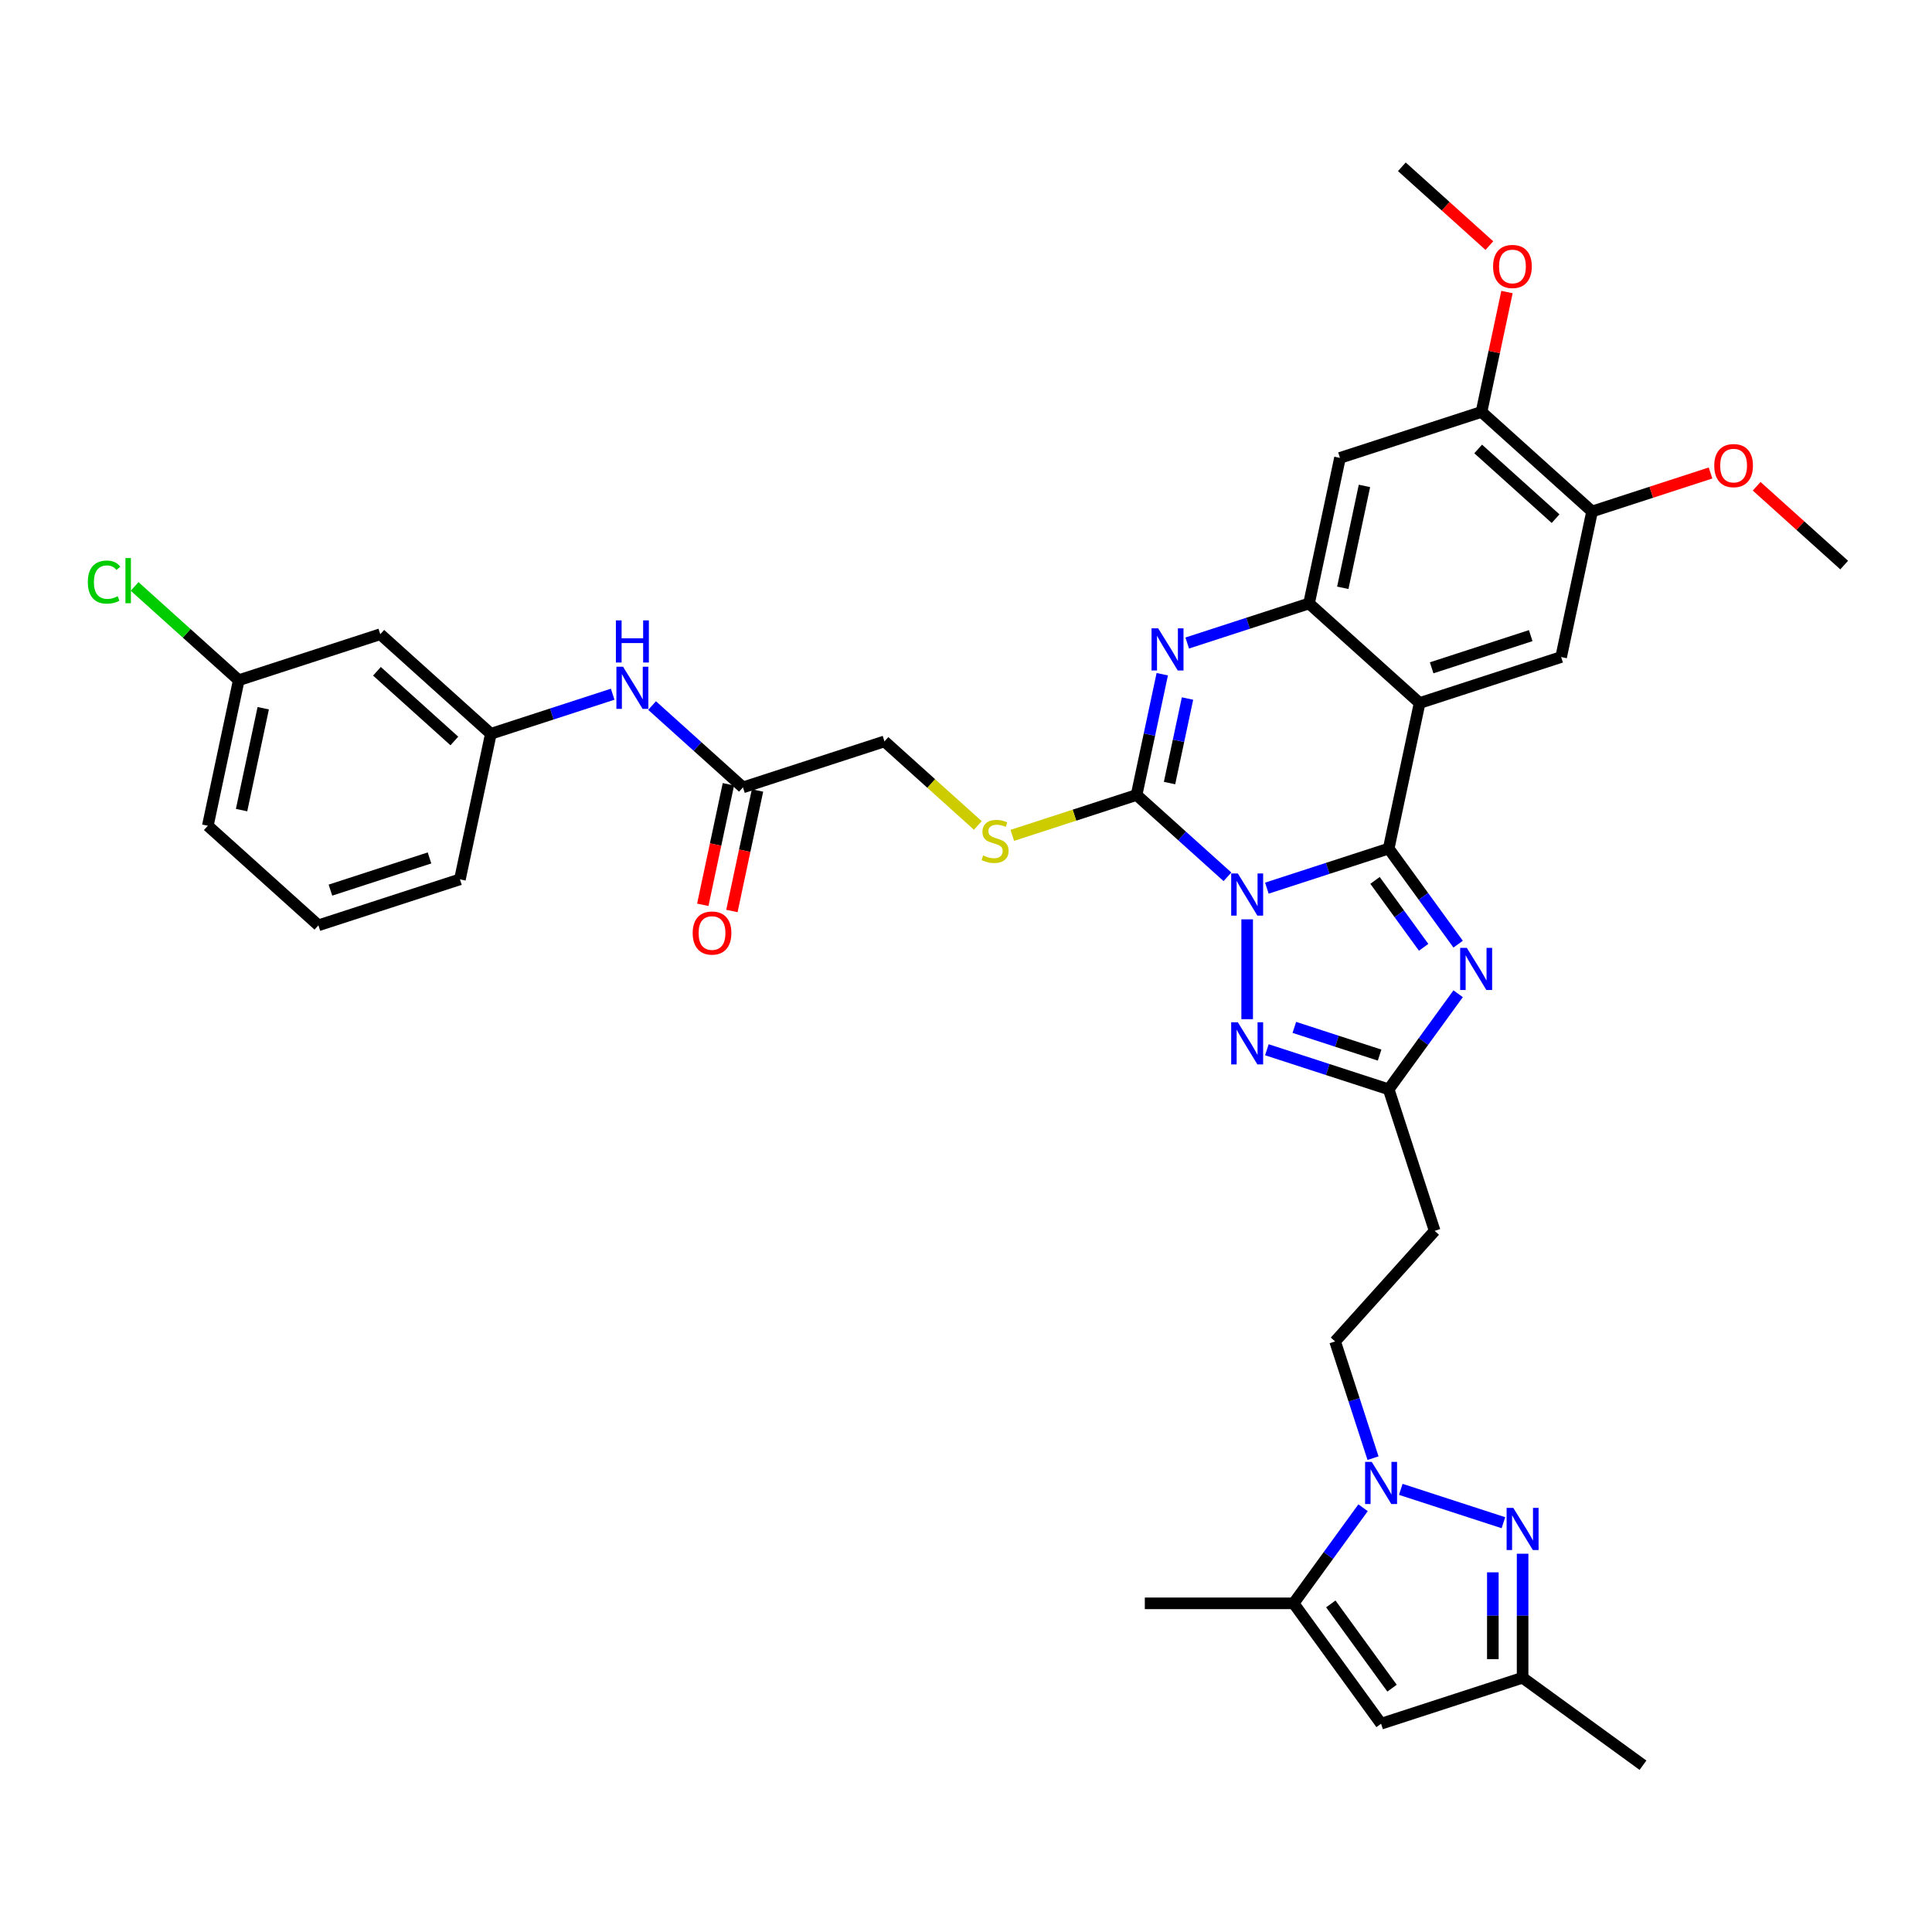 <?xml version='1.0' encoding='iso-8859-1'?>
<svg version='1.1' baseProfile='full'
              xmlns='http://www.w3.org/2000/svg'
                      xmlns:rdkit='http://www.rdkit.org/xml'
                      xmlns:xlink='http://www.w3.org/1999/xlink'
                  xml:space='preserve'
width='1000px' height='1000px' viewBox='0 0 1000 1000'>
<!-- END OF HEADER -->
<rect style='opacity:1.0;fill:#FFFFFF;stroke:none' width='1000' height='1000' x='0' y='0'> </rect>
<path class='bond-0' d='M 655.728,459.704 L 687.254,449.46' style='fill:none;fill-rule:evenodd;stroke:#0000FF;stroke-width:6px;stroke-linecap:butt;stroke-linejoin:miter;stroke-opacity:1' />
<path class='bond-0' d='M 687.254,449.46 L 718.781,439.217' style='fill:none;fill-rule:evenodd;stroke:#000000;stroke-width:6px;stroke-linecap:butt;stroke-linejoin:miter;stroke-opacity:1' />
<path class='bond-1' d='M 635.333,453.835 L 611.813,432.658' style='fill:none;fill-rule:evenodd;stroke:#0000FF;stroke-width:6px;stroke-linecap:butt;stroke-linejoin:miter;stroke-opacity:1' />
<path class='bond-1' d='M 611.813,432.658 L 588.293,411.481' style='fill:none;fill-rule:evenodd;stroke:#000000;stroke-width:6px;stroke-linecap:butt;stroke-linejoin:miter;stroke-opacity:1' />
<path class='bond-5' d='M 645.53,475.849 L 645.53,527.527' style='fill:none;fill-rule:evenodd;stroke:#0000FF;stroke-width:6px;stroke-linecap:butt;stroke-linejoin:miter;stroke-opacity:1' />
<path class='bond-2' d='M 718.781,439.217 L 734.794,363.88' style='fill:none;fill-rule:evenodd;stroke:#000000;stroke-width:6px;stroke-linecap:butt;stroke-linejoin:miter;stroke-opacity:1' />
<path class='bond-3' d='M 718.781,439.217 L 736.755,463.956' style='fill:none;fill-rule:evenodd;stroke:#000000;stroke-width:6px;stroke-linecap:butt;stroke-linejoin:miter;stroke-opacity:1' />
<path class='bond-3' d='M 736.755,463.956 L 754.729,488.696' style='fill:none;fill-rule:evenodd;stroke:#0000FF;stroke-width:6px;stroke-linecap:butt;stroke-linejoin:miter;stroke-opacity:1' />
<path class='bond-3' d='M 711.711,455.693 L 724.293,473.011' style='fill:none;fill-rule:evenodd;stroke:#000000;stroke-width:6px;stroke-linecap:butt;stroke-linejoin:miter;stroke-opacity:1' />
<path class='bond-3' d='M 724.293,473.011 L 736.875,490.328' style='fill:none;fill-rule:evenodd;stroke:#0000FF;stroke-width:6px;stroke-linecap:butt;stroke-linejoin:miter;stroke-opacity:1' />
<path class='bond-4' d='M 588.293,411.481 L 594.936,380.228' style='fill:none;fill-rule:evenodd;stroke:#000000;stroke-width:6px;stroke-linecap:butt;stroke-linejoin:miter;stroke-opacity:1' />
<path class='bond-4' d='M 594.936,380.228 L 601.579,348.975' style='fill:none;fill-rule:evenodd;stroke:#0000FF;stroke-width:6px;stroke-linecap:butt;stroke-linejoin:miter;stroke-opacity:1' />
<path class='bond-4' d='M 605.353,405.308 L 610.003,383.431' style='fill:none;fill-rule:evenodd;stroke:#000000;stroke-width:6px;stroke-linecap:butt;stroke-linejoin:miter;stroke-opacity:1' />
<path class='bond-4' d='M 610.003,383.431 L 614.653,361.554' style='fill:none;fill-rule:evenodd;stroke:#0000FF;stroke-width:6px;stroke-linecap:butt;stroke-linejoin:miter;stroke-opacity:1' />
<path class='bond-15' d='M 588.293,411.481 L 556.127,421.932' style='fill:none;fill-rule:evenodd;stroke:#000000;stroke-width:6px;stroke-linecap:butt;stroke-linejoin:miter;stroke-opacity:1' />
<path class='bond-15' d='M 556.127,421.932 L 523.961,432.383' style='fill:none;fill-rule:evenodd;stroke:#CCCC00;stroke-width:6px;stroke-linecap:butt;stroke-linejoin:miter;stroke-opacity:1' />
<path class='bond-12' d='M 734.794,363.88 L 808.044,340.079' style='fill:none;fill-rule:evenodd;stroke:#000000;stroke-width:6px;stroke-linecap:butt;stroke-linejoin:miter;stroke-opacity:1' />
<path class='bond-12' d='M 741.021,345.659 L 792.297,328.999' style='fill:none;fill-rule:evenodd;stroke:#000000;stroke-width:6px;stroke-linecap:butt;stroke-linejoin:miter;stroke-opacity:1' />
<path class='bond-38' d='M 734.794,363.88 L 677.557,312.343' style='fill:none;fill-rule:evenodd;stroke:#000000;stroke-width:6px;stroke-linecap:butt;stroke-linejoin:miter;stroke-opacity:1' />
<path class='bond-37' d='M 754.729,514.359 L 736.755,539.098' style='fill:none;fill-rule:evenodd;stroke:#0000FF;stroke-width:6px;stroke-linecap:butt;stroke-linejoin:miter;stroke-opacity:1' />
<path class='bond-37' d='M 736.755,539.098 L 718.781,563.838' style='fill:none;fill-rule:evenodd;stroke:#000000;stroke-width:6px;stroke-linecap:butt;stroke-linejoin:miter;stroke-opacity:1' />
<path class='bond-6' d='M 614.504,332.83 L 646.03,322.587' style='fill:none;fill-rule:evenodd;stroke:#0000FF;stroke-width:6px;stroke-linecap:butt;stroke-linejoin:miter;stroke-opacity:1' />
<path class='bond-6' d='M 646.03,322.587 L 677.557,312.343' style='fill:none;fill-rule:evenodd;stroke:#000000;stroke-width:6px;stroke-linecap:butt;stroke-linejoin:miter;stroke-opacity:1' />
<path class='bond-9' d='M 655.728,543.351 L 687.254,553.594' style='fill:none;fill-rule:evenodd;stroke:#0000FF;stroke-width:6px;stroke-linecap:butt;stroke-linejoin:miter;stroke-opacity:1' />
<path class='bond-9' d='M 687.254,553.594 L 718.781,563.838' style='fill:none;fill-rule:evenodd;stroke:#000000;stroke-width:6px;stroke-linecap:butt;stroke-linejoin:miter;stroke-opacity:1' />
<path class='bond-9' d='M 669.946,531.774 L 692.014,538.944' style='fill:none;fill-rule:evenodd;stroke:#0000FF;stroke-width:6px;stroke-linecap:butt;stroke-linejoin:miter;stroke-opacity:1' />
<path class='bond-9' d='M 692.014,538.944 L 714.083,546.115' style='fill:none;fill-rule:evenodd;stroke:#000000;stroke-width:6px;stroke-linecap:butt;stroke-linejoin:miter;stroke-opacity:1' />
<path class='bond-13' d='M 677.557,312.343 L 693.57,237.006' style='fill:none;fill-rule:evenodd;stroke:#000000;stroke-width:6px;stroke-linecap:butt;stroke-linejoin:miter;stroke-opacity:1' />
<path class='bond-13' d='M 695.026,304.245 L 706.236,251.509' style='fill:none;fill-rule:evenodd;stroke:#000000;stroke-width:6px;stroke-linecap:butt;stroke-linejoin:miter;stroke-opacity:1' />
<path class='bond-7' d='M 710.676,754.745 L 700.86,724.535' style='fill:none;fill-rule:evenodd;stroke:#0000FF;stroke-width:6px;stroke-linecap:butt;stroke-linejoin:miter;stroke-opacity:1' />
<path class='bond-7' d='M 700.86,724.535 L 691.045,694.326' style='fill:none;fill-rule:evenodd;stroke:#000000;stroke-width:6px;stroke-linecap:butt;stroke-linejoin:miter;stroke-opacity:1' />
<path class='bond-8' d='M 725.043,770.889 L 778.166,788.15' style='fill:none;fill-rule:evenodd;stroke:#0000FF;stroke-width:6px;stroke-linecap:butt;stroke-linejoin:miter;stroke-opacity:1' />
<path class='bond-10' d='M 705.522,780.408 L 687.548,805.147' style='fill:none;fill-rule:evenodd;stroke:#0000FF;stroke-width:6px;stroke-linecap:butt;stroke-linejoin:miter;stroke-opacity:1' />
<path class='bond-10' d='M 687.548,805.147 L 669.574,829.887' style='fill:none;fill-rule:evenodd;stroke:#000000;stroke-width:6px;stroke-linecap:butt;stroke-linejoin:miter;stroke-opacity:1' />
<path class='bond-14' d='M 788.096,804.208 L 788.096,836.302' style='fill:none;fill-rule:evenodd;stroke:#0000FF;stroke-width:6px;stroke-linecap:butt;stroke-linejoin:miter;stroke-opacity:1' />
<path class='bond-14' d='M 788.096,836.302 L 788.096,868.397' style='fill:none;fill-rule:evenodd;stroke:#000000;stroke-width:6px;stroke-linecap:butt;stroke-linejoin:miter;stroke-opacity:1' />
<path class='bond-14' d='M 772.692,813.836 L 772.692,836.302' style='fill:none;fill-rule:evenodd;stroke:#0000FF;stroke-width:6px;stroke-linecap:butt;stroke-linejoin:miter;stroke-opacity:1' />
<path class='bond-14' d='M 772.692,836.302 L 772.692,858.768' style='fill:none;fill-rule:evenodd;stroke:#000000;stroke-width:6px;stroke-linecap:butt;stroke-linejoin:miter;stroke-opacity:1' />
<path class='bond-17' d='M 718.781,563.838 L 742.581,637.088' style='fill:none;fill-rule:evenodd;stroke:#000000;stroke-width:6px;stroke-linecap:butt;stroke-linejoin:miter;stroke-opacity:1' />
<path class='bond-11' d='M 669.574,829.887 L 714.845,892.197' style='fill:none;fill-rule:evenodd;stroke:#000000;stroke-width:6px;stroke-linecap:butt;stroke-linejoin:miter;stroke-opacity:1' />
<path class='bond-11' d='M 688.827,830.179 L 720.517,873.796' style='fill:none;fill-rule:evenodd;stroke:#000000;stroke-width:6px;stroke-linecap:butt;stroke-linejoin:miter;stroke-opacity:1' />
<path class='bond-30' d='M 669.574,829.887 L 592.554,829.887' style='fill:none;fill-rule:evenodd;stroke:#000000;stroke-width:6px;stroke-linecap:butt;stroke-linejoin:miter;stroke-opacity:1' />
<path class='bond-40' d='M 714.845,892.197 L 788.096,868.397' style='fill:none;fill-rule:evenodd;stroke:#000000;stroke-width:6px;stroke-linecap:butt;stroke-linejoin:miter;stroke-opacity:1' />
<path class='bond-16' d='M 808.044,340.079 L 824.058,264.742' style='fill:none;fill-rule:evenodd;stroke:#000000;stroke-width:6px;stroke-linecap:butt;stroke-linejoin:miter;stroke-opacity:1' />
<path class='bond-18' d='M 693.57,237.006 L 766.821,213.206' style='fill:none;fill-rule:evenodd;stroke:#000000;stroke-width:6px;stroke-linecap:butt;stroke-linejoin:miter;stroke-opacity:1' />
<path class='bond-31' d='M 788.096,868.397 L 850.406,913.668' style='fill:none;fill-rule:evenodd;stroke:#000000;stroke-width:6px;stroke-linecap:butt;stroke-linejoin:miter;stroke-opacity:1' />
<path class='bond-25' d='M 506.123,427.251 L 481.964,405.498' style='fill:none;fill-rule:evenodd;stroke:#CCCC00;stroke-width:6px;stroke-linecap:butt;stroke-linejoin:miter;stroke-opacity:1' />
<path class='bond-25' d='M 481.964,405.498 L 457.805,383.745' style='fill:none;fill-rule:evenodd;stroke:#000000;stroke-width:6px;stroke-linecap:butt;stroke-linejoin:miter;stroke-opacity:1' />
<path class='bond-27' d='M 824.058,264.742 L 854.714,254.781' style='fill:none;fill-rule:evenodd;stroke:#000000;stroke-width:6px;stroke-linecap:butt;stroke-linejoin:miter;stroke-opacity:1' />
<path class='bond-27' d='M 854.714,254.781 L 885.37,244.82' style='fill:none;fill-rule:evenodd;stroke:#FF0000;stroke-width:6px;stroke-linecap:butt;stroke-linejoin:miter;stroke-opacity:1' />
<path class='bond-39' d='M 824.058,264.742 L 766.821,213.206' style='fill:none;fill-rule:evenodd;stroke:#000000;stroke-width:6px;stroke-linecap:butt;stroke-linejoin:miter;stroke-opacity:1' />
<path class='bond-39' d='M 805.165,268.459 L 765.099,232.383' style='fill:none;fill-rule:evenodd;stroke:#000000;stroke-width:6px;stroke-linecap:butt;stroke-linejoin:miter;stroke-opacity:1' />
<path class='bond-20' d='M 742.581,637.088 L 691.045,694.326' style='fill:none;fill-rule:evenodd;stroke:#000000;stroke-width:6px;stroke-linecap:butt;stroke-linejoin:miter;stroke-opacity:1' />
<path class='bond-28' d='M 766.821,213.206 L 773.415,182.184' style='fill:none;fill-rule:evenodd;stroke:#000000;stroke-width:6px;stroke-linecap:butt;stroke-linejoin:miter;stroke-opacity:1' />
<path class='bond-28' d='M 773.415,182.184 L 780.008,151.162' style='fill:none;fill-rule:evenodd;stroke:#FF0000;stroke-width:6px;stroke-linecap:butt;stroke-linejoin:miter;stroke-opacity:1' />
<path class='bond-19' d='M 384.555,407.545 L 457.805,383.745' style='fill:none;fill-rule:evenodd;stroke:#000000;stroke-width:6px;stroke-linecap:butt;stroke-linejoin:miter;stroke-opacity:1' />
<path class='bond-21' d='M 384.555,407.545 L 361.035,386.368' style='fill:none;fill-rule:evenodd;stroke:#000000;stroke-width:6px;stroke-linecap:butt;stroke-linejoin:miter;stroke-opacity:1' />
<path class='bond-21' d='M 361.035,386.368 L 337.515,365.191' style='fill:none;fill-rule:evenodd;stroke:#0000FF;stroke-width:6px;stroke-linecap:butt;stroke-linejoin:miter;stroke-opacity:1' />
<path class='bond-24' d='M 377.021,405.944 L 370.391,437.135' style='fill:none;fill-rule:evenodd;stroke:#000000;stroke-width:6px;stroke-linecap:butt;stroke-linejoin:miter;stroke-opacity:1' />
<path class='bond-24' d='M 370.391,437.135 L 363.761,468.326' style='fill:none;fill-rule:evenodd;stroke:#FF0000;stroke-width:6px;stroke-linecap:butt;stroke-linejoin:miter;stroke-opacity:1' />
<path class='bond-24' d='M 392.088,409.147 L 385.459,440.338' style='fill:none;fill-rule:evenodd;stroke:#000000;stroke-width:6px;stroke-linecap:butt;stroke-linejoin:miter;stroke-opacity:1' />
<path class='bond-24' d='M 385.459,440.338 L 378.829,471.529' style='fill:none;fill-rule:evenodd;stroke:#FF0000;stroke-width:6px;stroke-linecap:butt;stroke-linejoin:miter;stroke-opacity:1' />
<path class='bond-22' d='M 317.12,359.322 L 285.594,369.566' style='fill:none;fill-rule:evenodd;stroke:#0000FF;stroke-width:6px;stroke-linecap:butt;stroke-linejoin:miter;stroke-opacity:1' />
<path class='bond-22' d='M 285.594,369.566 L 254.067,379.809' style='fill:none;fill-rule:evenodd;stroke:#000000;stroke-width:6px;stroke-linecap:butt;stroke-linejoin:miter;stroke-opacity:1' />
<path class='bond-23' d='M 254.067,379.809 L 196.83,328.273' style='fill:none;fill-rule:evenodd;stroke:#000000;stroke-width:6px;stroke-linecap:butt;stroke-linejoin:miter;stroke-opacity:1' />
<path class='bond-23' d='M 235.174,383.526 L 195.108,347.451' style='fill:none;fill-rule:evenodd;stroke:#000000;stroke-width:6px;stroke-linecap:butt;stroke-linejoin:miter;stroke-opacity:1' />
<path class='bond-33' d='M 254.067,379.809 L 238.054,455.146' style='fill:none;fill-rule:evenodd;stroke:#000000;stroke-width:6px;stroke-linecap:butt;stroke-linejoin:miter;stroke-opacity:1' />
<path class='bond-26' d='M 196.83,328.273 L 123.58,352.073' style='fill:none;fill-rule:evenodd;stroke:#000000;stroke-width:6px;stroke-linecap:butt;stroke-linejoin:miter;stroke-opacity:1' />
<path class='bond-29' d='M 123.58,352.073 L 96.632,327.81' style='fill:none;fill-rule:evenodd;stroke:#000000;stroke-width:6px;stroke-linecap:butt;stroke-linejoin:miter;stroke-opacity:1' />
<path class='bond-29' d='M 96.632,327.81 L 69.685,303.546' style='fill:none;fill-rule:evenodd;stroke:#00CC00;stroke-width:6px;stroke-linecap:butt;stroke-linejoin:miter;stroke-opacity:1' />
<path class='bond-41' d='M 123.58,352.073 L 107.566,427.41' style='fill:none;fill-rule:evenodd;stroke:#000000;stroke-width:6px;stroke-linecap:butt;stroke-linejoin:miter;stroke-opacity:1' />
<path class='bond-41' d='M 136.245,366.577 L 125.036,419.312' style='fill:none;fill-rule:evenodd;stroke:#000000;stroke-width:6px;stroke-linecap:butt;stroke-linejoin:miter;stroke-opacity:1' />
<path class='bond-35' d='M 909.246,251.691 L 931.896,272.084' style='fill:none;fill-rule:evenodd;stroke:#FF0000;stroke-width:6px;stroke-linecap:butt;stroke-linejoin:miter;stroke-opacity:1' />
<path class='bond-35' d='M 931.896,272.084 L 954.545,292.478' style='fill:none;fill-rule:evenodd;stroke:#000000;stroke-width:6px;stroke-linecap:butt;stroke-linejoin:miter;stroke-opacity:1' />
<path class='bond-36' d='M 770.896,127.119 L 748.246,106.726' style='fill:none;fill-rule:evenodd;stroke:#FF0000;stroke-width:6px;stroke-linecap:butt;stroke-linejoin:miter;stroke-opacity:1' />
<path class='bond-36' d='M 748.246,106.726 L 725.597,86.332' style='fill:none;fill-rule:evenodd;stroke:#000000;stroke-width:6px;stroke-linecap:butt;stroke-linejoin:miter;stroke-opacity:1' />
<path class='bond-32' d='M 164.803,478.947 L 238.054,455.146' style='fill:none;fill-rule:evenodd;stroke:#000000;stroke-width:6px;stroke-linecap:butt;stroke-linejoin:miter;stroke-opacity:1' />
<path class='bond-32' d='M 171.031,460.727 L 222.306,444.066' style='fill:none;fill-rule:evenodd;stroke:#000000;stroke-width:6px;stroke-linecap:butt;stroke-linejoin:miter;stroke-opacity:1' />
<path class='bond-34' d='M 164.803,478.947 L 107.566,427.41' style='fill:none;fill-rule:evenodd;stroke:#000000;stroke-width:6px;stroke-linecap:butt;stroke-linejoin:miter;stroke-opacity:1' />
<path  class='atom-0' d='M 640.709 452.111
L 647.856 463.664
Q 648.565 464.804, 649.705 466.868
Q 650.844 468.932, 650.906 469.056
L 650.906 452.111
L 653.802 452.111
L 653.802 473.923
L 650.814 473.923
L 643.142 461.292
Q 642.249 459.813, 641.294 458.119
Q 640.37 456.424, 640.092 455.901
L 640.092 473.923
L 637.258 473.923
L 637.258 452.111
L 640.709 452.111
' fill='#0000FF'/>
<path  class='atom-4' d='M 759.23 490.621
L 766.378 502.174
Q 767.086 503.314, 768.226 505.378
Q 769.366 507.442, 769.428 507.566
L 769.428 490.621
L 772.324 490.621
L 772.324 512.433
L 769.335 512.433
L 761.664 499.802
Q 760.771 498.323, 759.816 496.629
Q 758.891 494.934, 758.614 494.411
L 758.614 512.433
L 755.78 512.433
L 755.78 490.621
L 759.23 490.621
' fill='#0000FF'/>
<path  class='atom-5' d='M 599.485 325.238
L 606.632 336.791
Q 607.341 337.931, 608.481 339.995
Q 609.621 342.059, 609.682 342.182
L 609.682 325.238
L 612.578 325.238
L 612.578 347.05
L 609.59 347.05
L 601.919 334.418
Q 601.025 332.94, 600.07 331.245
Q 599.146 329.551, 598.869 329.027
L 598.869 347.05
L 596.034 347.05
L 596.034 325.238
L 599.485 325.238
' fill='#0000FF'/>
<path  class='atom-6' d='M 640.709 529.131
L 647.856 540.684
Q 648.565 541.824, 649.705 543.888
Q 650.844 545.953, 650.906 546.076
L 650.906 529.131
L 653.802 529.131
L 653.802 550.943
L 650.814 550.943
L 643.142 538.312
Q 642.249 536.833, 641.294 535.139
Q 640.37 533.444, 640.092 532.921
L 640.092 550.943
L 637.258 550.943
L 637.258 529.131
L 640.709 529.131
' fill='#0000FF'/>
<path  class='atom-8' d='M 710.024 756.67
L 717.171 768.223
Q 717.88 769.363, 719.02 771.427
Q 720.159 773.491, 720.221 773.614
L 720.221 756.67
L 723.117 756.67
L 723.117 778.482
L 720.129 778.482
L 712.457 765.851
Q 711.564 764.372, 710.609 762.678
Q 709.685 760.983, 709.407 760.459
L 709.407 778.482
L 706.573 778.482
L 706.573 756.67
L 710.024 756.67
' fill='#0000FF'/>
<path  class='atom-9' d='M 783.274 780.471
L 790.422 792.024
Q 791.13 793.163, 792.27 795.228
Q 793.41 797.292, 793.472 797.415
L 793.472 780.471
L 796.368 780.471
L 796.368 802.283
L 793.379 802.283
L 785.708 789.651
Q 784.815 788.173, 783.859 786.478
Q 782.935 784.784, 782.658 784.26
L 782.658 802.283
L 779.824 802.283
L 779.824 780.471
L 783.274 780.471
' fill='#0000FF'/>
<path  class='atom-16' d='M 508.881 442.768
Q 509.127 442.86, 510.144 443.291
Q 511.161 443.723, 512.27 444
Q 513.41 444.246, 514.519 444.246
Q 516.583 444.246, 517.784 443.261
Q 518.986 442.244, 518.986 440.488
Q 518.986 439.286, 518.37 438.547
Q 517.784 437.808, 516.86 437.407
Q 515.936 437.007, 514.395 436.544
Q 512.455 435.959, 511.284 435.405
Q 510.144 434.85, 509.312 433.679
Q 508.511 432.509, 508.511 430.537
Q 508.511 427.795, 510.36 426.1
Q 512.239 424.406, 515.936 424.406
Q 518.462 424.406, 521.327 425.608
L 520.619 427.98
Q 518 426.901, 516.028 426.901
Q 513.903 426.901, 512.732 427.795
Q 511.561 428.658, 511.592 430.167
Q 511.592 431.338, 512.177 432.046
Q 512.793 432.755, 513.656 433.156
Q 514.549 433.556, 516.028 434.018
Q 518 434.634, 519.171 435.25
Q 520.341 435.867, 521.173 437.13
Q 522.036 438.362, 522.036 440.488
Q 522.036 443.507, 520.003 445.14
Q 518 446.742, 514.642 446.742
Q 512.701 446.742, 511.222 446.311
Q 509.774 445.91, 508.049 445.201
L 508.881 442.768
' fill='#CCCC00'/>
<path  class='atom-22' d='M 322.496 345.103
L 329.644 356.656
Q 330.352 357.796, 331.492 359.86
Q 332.632 361.924, 332.694 362.047
L 332.694 345.103
L 335.59 345.103
L 335.59 366.915
L 332.601 366.915
L 324.93 354.283
Q 324.037 352.805, 323.082 351.11
Q 322.157 349.416, 321.88 348.892
L 321.88 366.915
L 319.046 366.915
L 319.046 345.103
L 322.496 345.103
' fill='#0000FF'/>
<path  class='atom-22' d='M 318.784 321.109
L 321.741 321.109
L 321.741 330.383
L 332.894 330.383
L 332.894 321.109
L 335.851 321.109
L 335.851 342.921
L 332.894 342.921
L 332.894 332.847
L 321.741 332.847
L 321.741 342.921
L 318.784 342.921
L 318.784 321.109
' fill='#0000FF'/>
<path  class='atom-25' d='M 358.529 482.944
Q 358.529 477.707, 361.117 474.78
Q 363.705 471.853, 368.541 471.853
Q 373.378 471.853, 375.966 474.78
Q 378.554 477.707, 378.554 482.944
Q 378.554 488.243, 375.935 491.262
Q 373.317 494.251, 368.541 494.251
Q 363.735 494.251, 361.117 491.262
Q 358.529 488.274, 358.529 482.944
M 368.541 491.786
Q 371.869 491.786, 373.656 489.568
Q 375.473 487.319, 375.473 482.944
Q 375.473 478.662, 373.656 476.505
Q 371.869 474.318, 368.541 474.318
Q 365.214 474.318, 363.396 476.474
Q 361.61 478.631, 361.61 482.944
Q 361.61 487.35, 363.396 489.568
Q 365.214 491.786, 368.541 491.786
' fill='#FF0000'/>
<path  class='atom-28' d='M 887.296 241.003
Q 887.296 235.766, 889.884 232.839
Q 892.471 229.912, 897.308 229.912
Q 902.145 229.912, 904.733 232.839
Q 907.321 235.766, 907.321 241.003
Q 907.321 246.302, 904.702 249.321
Q 902.084 252.31, 897.308 252.31
Q 892.502 252.31, 889.884 249.321
Q 887.296 246.333, 887.296 241.003
M 897.308 249.845
Q 900.636 249.845, 902.422 247.627
Q 904.24 245.378, 904.24 241.003
Q 904.24 236.721, 902.422 234.564
Q 900.636 232.377, 897.308 232.377
Q 893.981 232.377, 892.163 234.533
Q 890.377 236.69, 890.377 241.003
Q 890.377 245.409, 892.163 247.627
Q 893.981 249.845, 897.308 249.845
' fill='#FF0000'/>
<path  class='atom-29' d='M 772.821 137.93
Q 772.821 132.693, 775.409 129.766
Q 777.997 126.839, 782.834 126.839
Q 787.671 126.839, 790.259 129.766
Q 792.847 132.693, 792.847 137.93
Q 792.847 143.229, 790.228 146.248
Q 787.609 149.237, 782.834 149.237
Q 778.028 149.237, 775.409 146.248
Q 772.821 143.26, 772.821 137.93
M 782.834 146.772
Q 786.161 146.772, 787.948 144.554
Q 789.766 142.305, 789.766 137.93
Q 789.766 133.648, 787.948 131.491
Q 786.161 129.304, 782.834 129.304
Q 779.507 129.304, 777.689 131.46
Q 775.902 133.617, 775.902 137.93
Q 775.902 142.336, 777.689 144.554
Q 779.507 146.772, 782.834 146.772
' fill='#FF0000'/>
<path  class='atom-30' d='M 45.455 301.292
Q 45.455 295.869, 47.981 293.035
Q 50.538 290.17, 55.375 290.17
Q 59.873 290.17, 62.276 293.343
L 60.242 295.007
Q 58.486 292.696, 55.375 292.696
Q 52.078 292.696, 50.322 294.914
Q 48.597 297.102, 48.597 301.292
Q 48.597 305.605, 50.384 307.823
Q 52.202 310.041, 55.714 310.041
Q 58.117 310.041, 60.92 308.593
L 61.783 310.904
Q 60.643 311.643, 58.918 312.074
Q 57.192 312.506, 55.282 312.506
Q 50.538 312.506, 47.981 309.61
Q 45.455 306.714, 45.455 301.292
' fill='#00CC00'/>
<path  class='atom-30' d='M 64.925 288.845
L 67.76 288.845
L 67.76 312.228
L 64.925 312.228
L 64.925 288.845
' fill='#00CC00'/>
</svg>
